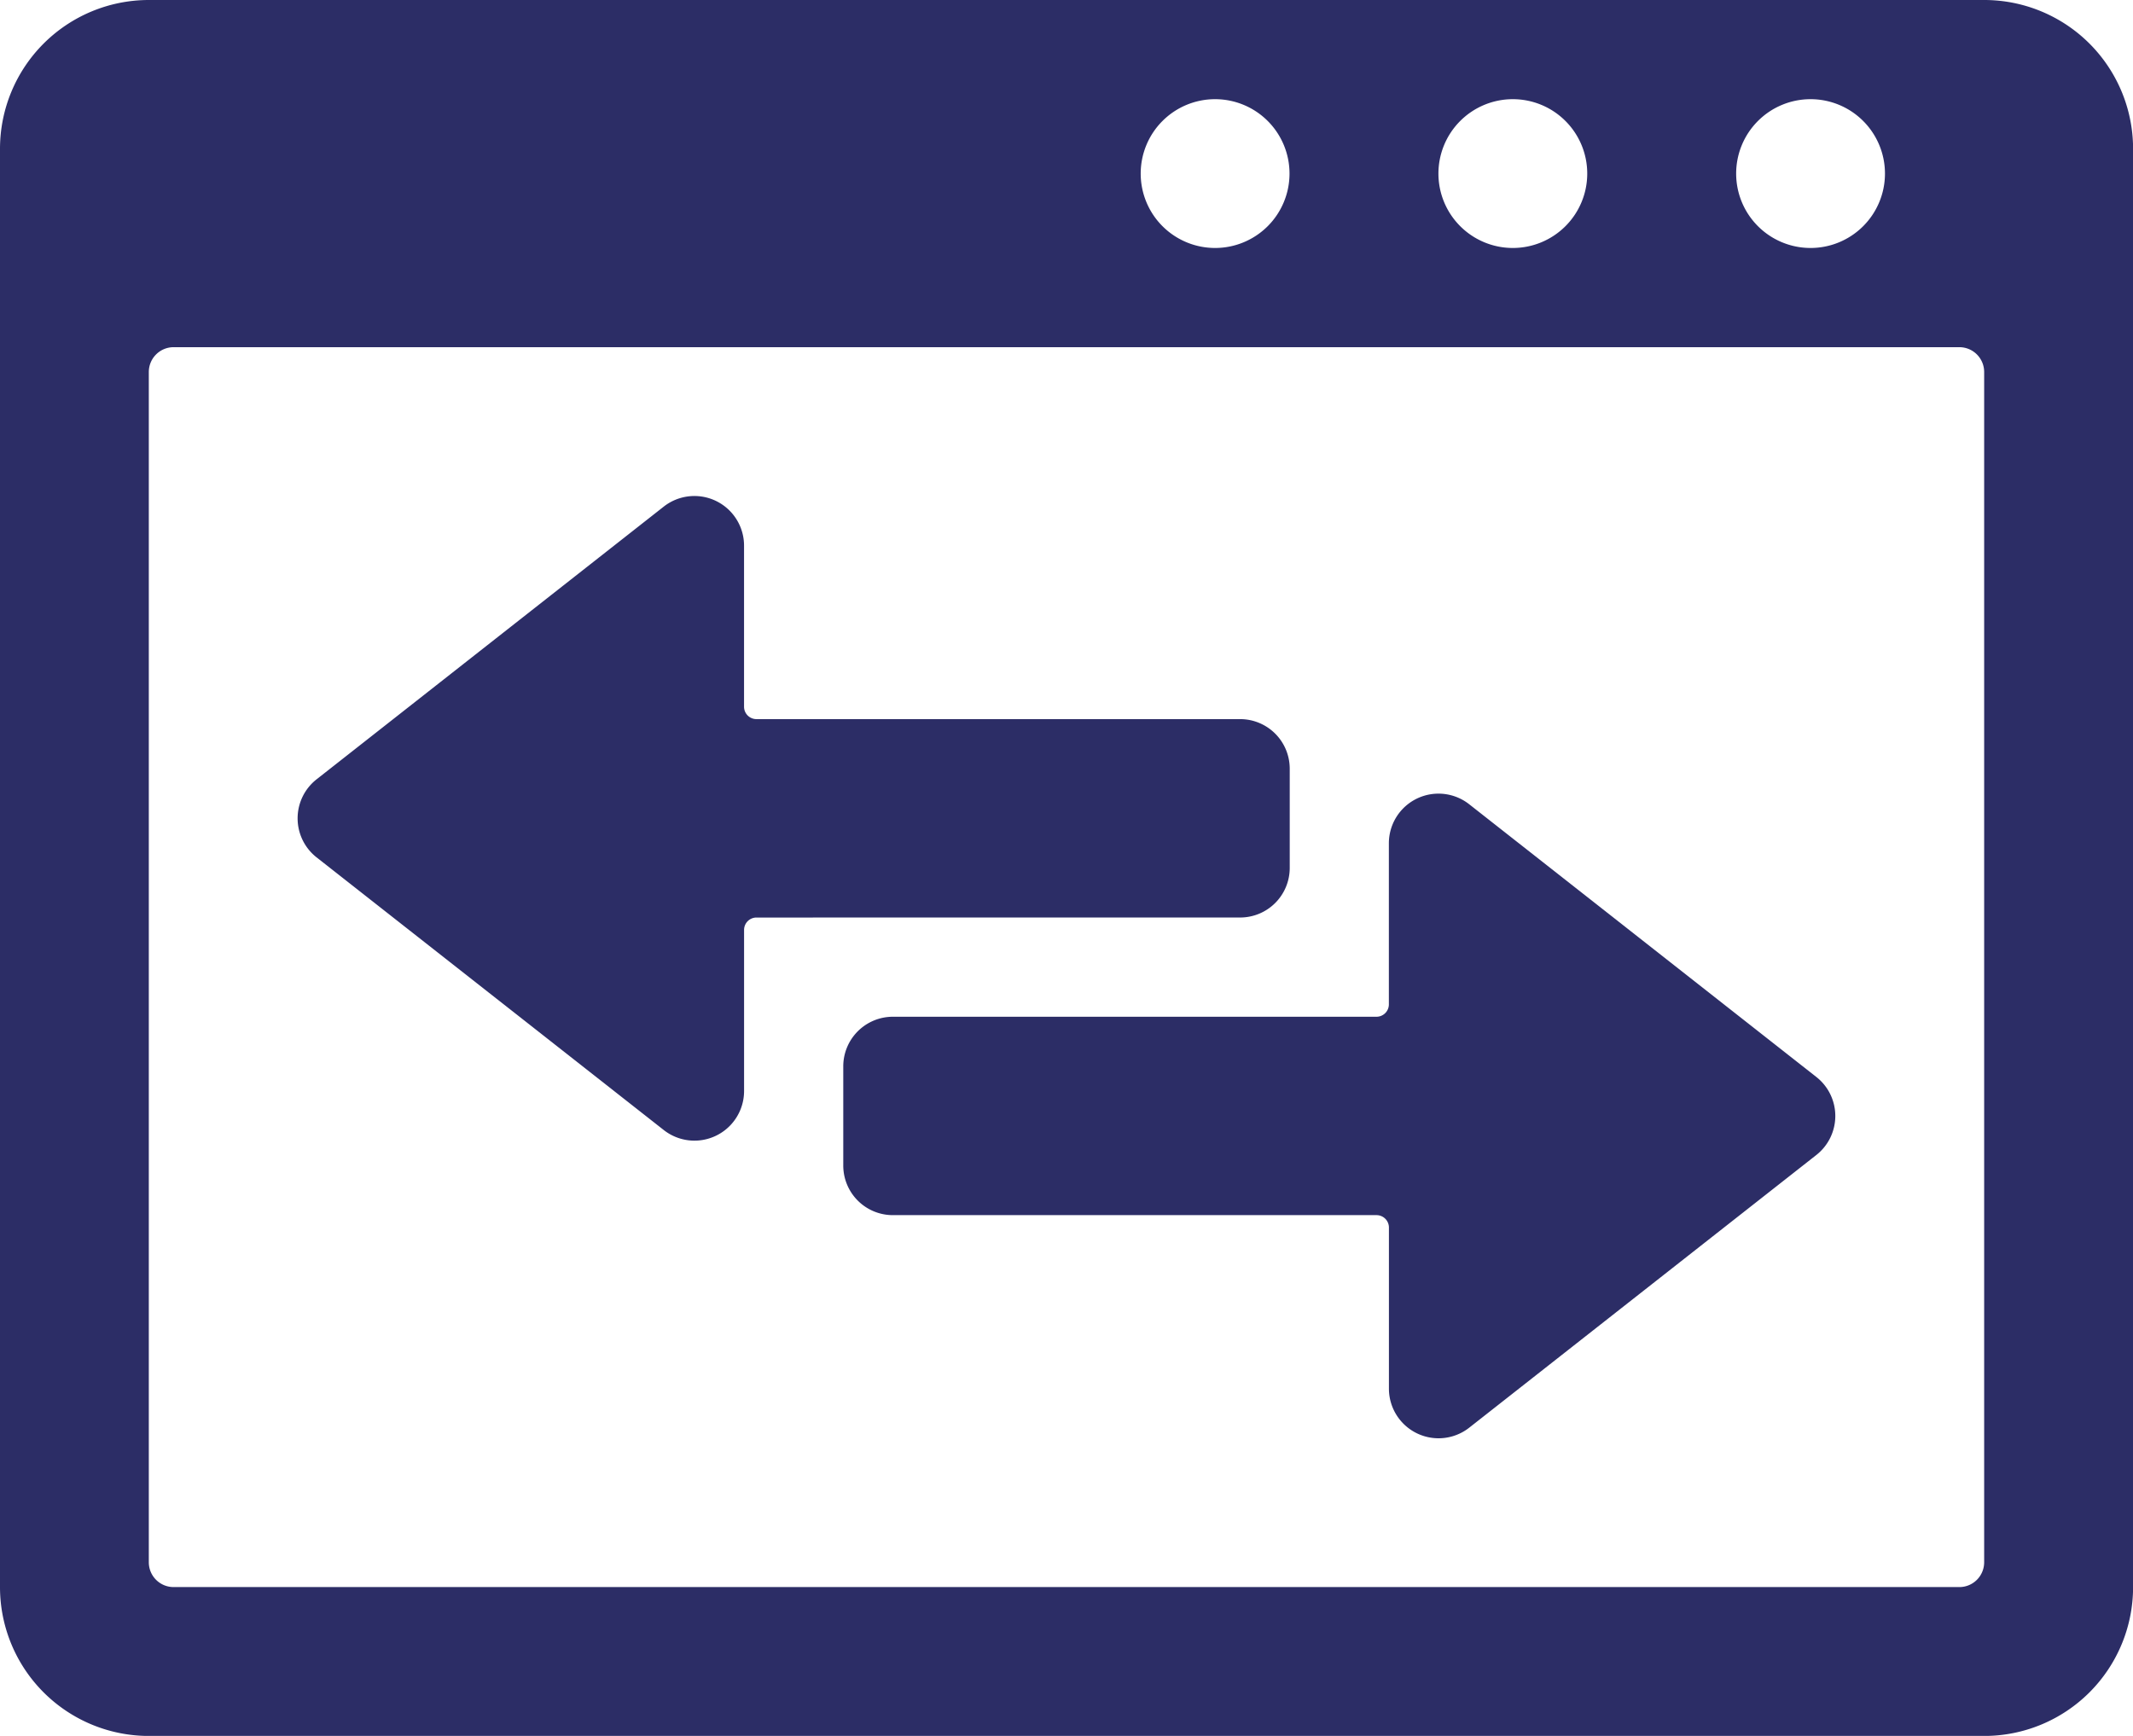 <svg xmlns="http://www.w3.org/2000/svg" width="78.807" height="64.145" viewBox="0 0 78.807 64.145">
  <g id="Grupo_14371" data-name="Grupo 14371" transform="translate(-947 -1739)">
    <path id="Caminho_11784" data-name="Caminho 11784" d="M76.953,60.354,64.124,70.434a1.834,1.834,0,0,1-2.964-1.441V63.036a.458.458,0,0,0-.458-.458H42.833A1.832,1.832,0,0,1,41,60.745V57.08a1.832,1.832,0,0,1,1.833-1.833H60.7a.458.458,0,0,0,.458-.458V48.833a1.834,1.834,0,0,1,2.964-1.441l12.829,10.08A1.833,1.833,0,0,1,76.953,60.354Z" transform="translate(937.156 1721.324)" fill="#2c2d66"/>
    <path id="Caminho_11785" data-name="Caminho 11785" d="M35.953,50.578a.458.458,0,0,0-.458.458v5.956a1.834,1.834,0,0,1-2.964,1.441L19.7,48.354a1.834,1.834,0,0,1,0-2.883L32.53,35.391a1.834,1.834,0,0,1,2.964,1.441v5.956a.458.458,0,0,0,.458.458H53.822a1.832,1.832,0,0,1,1.833,1.833v3.665a1.832,1.832,0,0,1-1.833,1.833Z" transform="translate(938.996 1722.327)" fill="#2c2d66"/>
    <path id="Caminho_11786" data-name="Caminho 11786" d="M80.308,15H12.5A5.5,5.5,0,0,0,7,20.5V73.647a5.5,5.5,0,0,0,5.5,5.5h67.81a5.5,5.5,0,0,0,5.5-5.5V20.5A5.5,5.5,0,0,0,80.308,15Zm-6.414,3.665a2.749,2.749,0,1,1-2.749,2.749A2.749,2.749,0,0,1,73.894,18.665Zm-11,0a2.749,2.749,0,1,1-2.749,2.749A2.749,2.749,0,0,1,62.9,18.665Zm-11,0a2.749,2.749,0,1,1-2.749,2.749A2.749,2.749,0,0,1,51.9,18.665ZM80.308,72.73a.917.917,0,0,1-.916.916H13.414a.917.917,0,0,1-.916-.916V28.745a.917.917,0,0,1,.916-.916H79.392a.917.917,0,0,1,.916.916Z" transform="translate(940 1724)" fill="#2c2d66"/>
  </g>
</svg>
